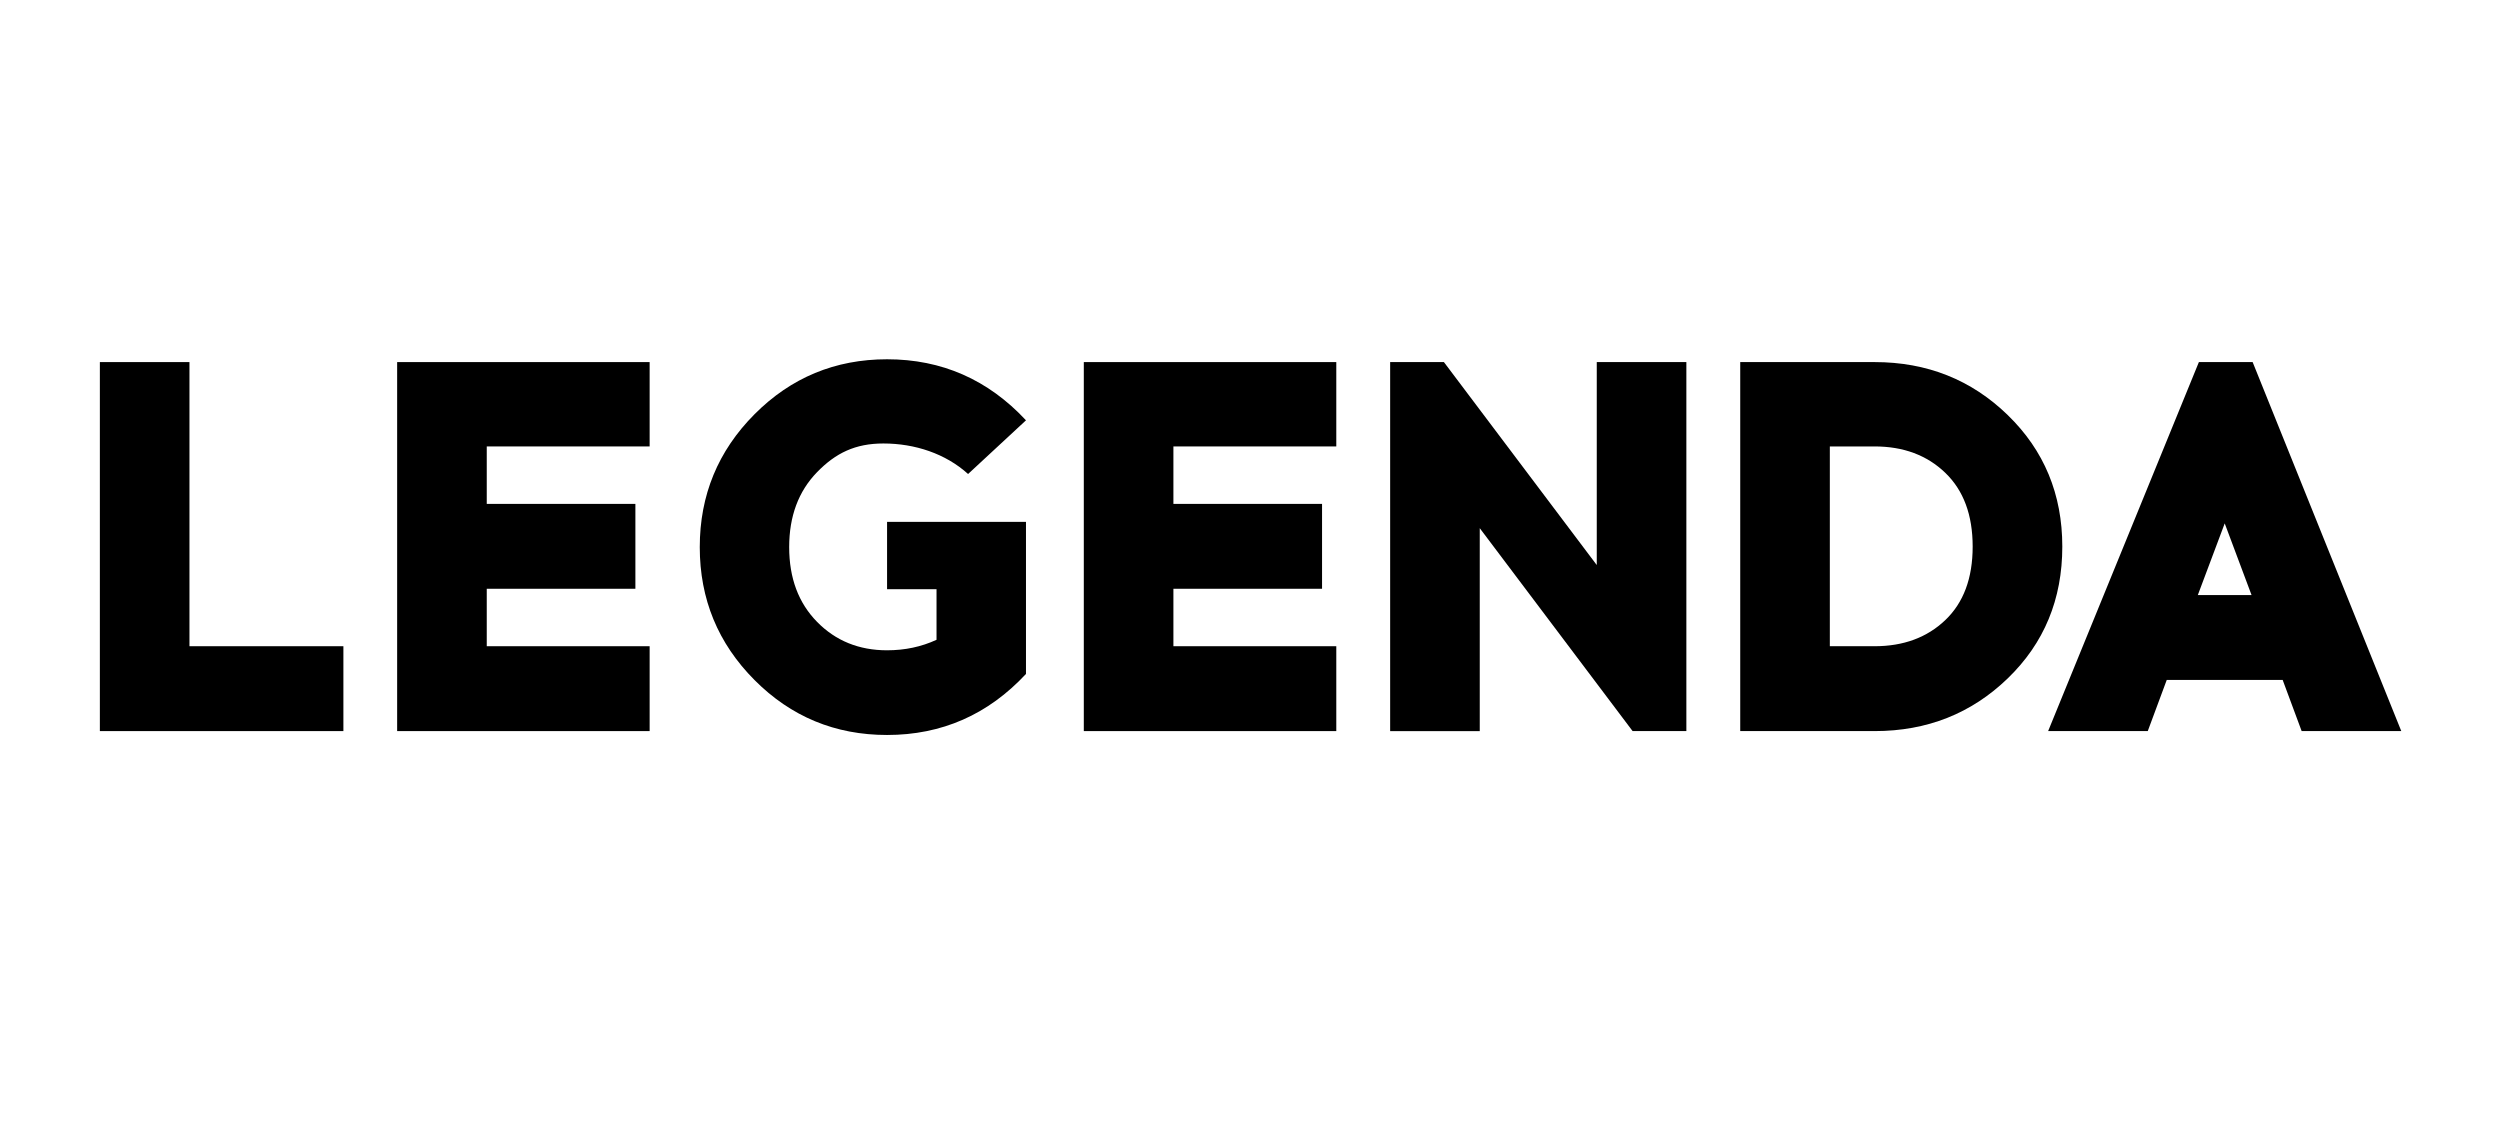 <svg xmlns="http://www.w3.org/2000/svg" width="2178" height="985" viewBox="0 0 2178 985" fill="none"><path d="M299.167 636.93H87V315.45H165.06V562.99H299.167V636.93Z" fill="black"></path><path d="M424.056 438.994H553.553V512.934H424.056V562.99H565.962V636.93H345.996V315.45H565.962V388.938H424.056V438.994Z" fill="black"></path><path d="M772.813 313C820.48 313 860.832 330.728 893.835 366.183L843.395 412.951C823.832 395.223 797.082 386.36 769.59 386.36C745.128 386.36 728.046 394.675 711.835 411.339C695.623 428.003 687.533 449.792 687.533 476.674C687.533 503.587 695.623 525.279 711.835 541.781C728.014 558.284 748.351 566.536 772.813 566.536C788.412 566.536 802.754 563.473 815.904 557.382V513.32H772.813V454.659H893.835V587.132C860.832 622.587 820.48 640.314 772.813 640.314C727.595 640.314 689.081 624.36 657.303 592.418C625.523 560.476 609.635 521.894 609.635 476.674C609.635 431.452 625.523 392.871 657.303 360.929C689.081 328.987 727.563 313 772.813 313Z" fill="black"></path><path d="M1022.27 438.994H1151.77V512.934H1022.27V562.99H1164.18V636.93H944.209V315.45H1164.18V388.938H1022.27V438.994Z" fill="black"></path><path d="M1469.16 636.93H1422.33L1289.16 460.138V636.962H1211.1V315.45H1257.93L1391.1 492.273V315.45H1469.16V636.93Z" fill="black"></path><path d="M1516.09 315.45H1633.18C1678.79 315.45 1717.46 330.824 1749.14 361.606C1780.83 392.387 1796.68 430.581 1796.68 476.19C1796.68 522.12 1780.83 560.379 1749.14 590.999C1717.46 621.619 1678.82 636.93 1633.18 636.93H1516.09V315.45ZM1594.15 562.99H1633.18C1658.29 562.99 1678.79 555.416 1694.7 540.267C1710.63 525.118 1718.59 503.748 1718.59 476.19C1718.59 448.632 1710.63 427.198 1694.7 411.887C1678.79 396.577 1658.25 388.938 1633.18 388.938H1594.15V562.99Z" fill="black"></path><path d="M1887.66 592.385L1871.13 636.93H1784.33L1915.67 315.45H1962.5L2092 636.93H2005.2L1988.67 592.385H1887.66ZM1938.17 455.98L1914.73 518.446H1961.56L1938.17 455.98Z" fill="black"></path></svg>